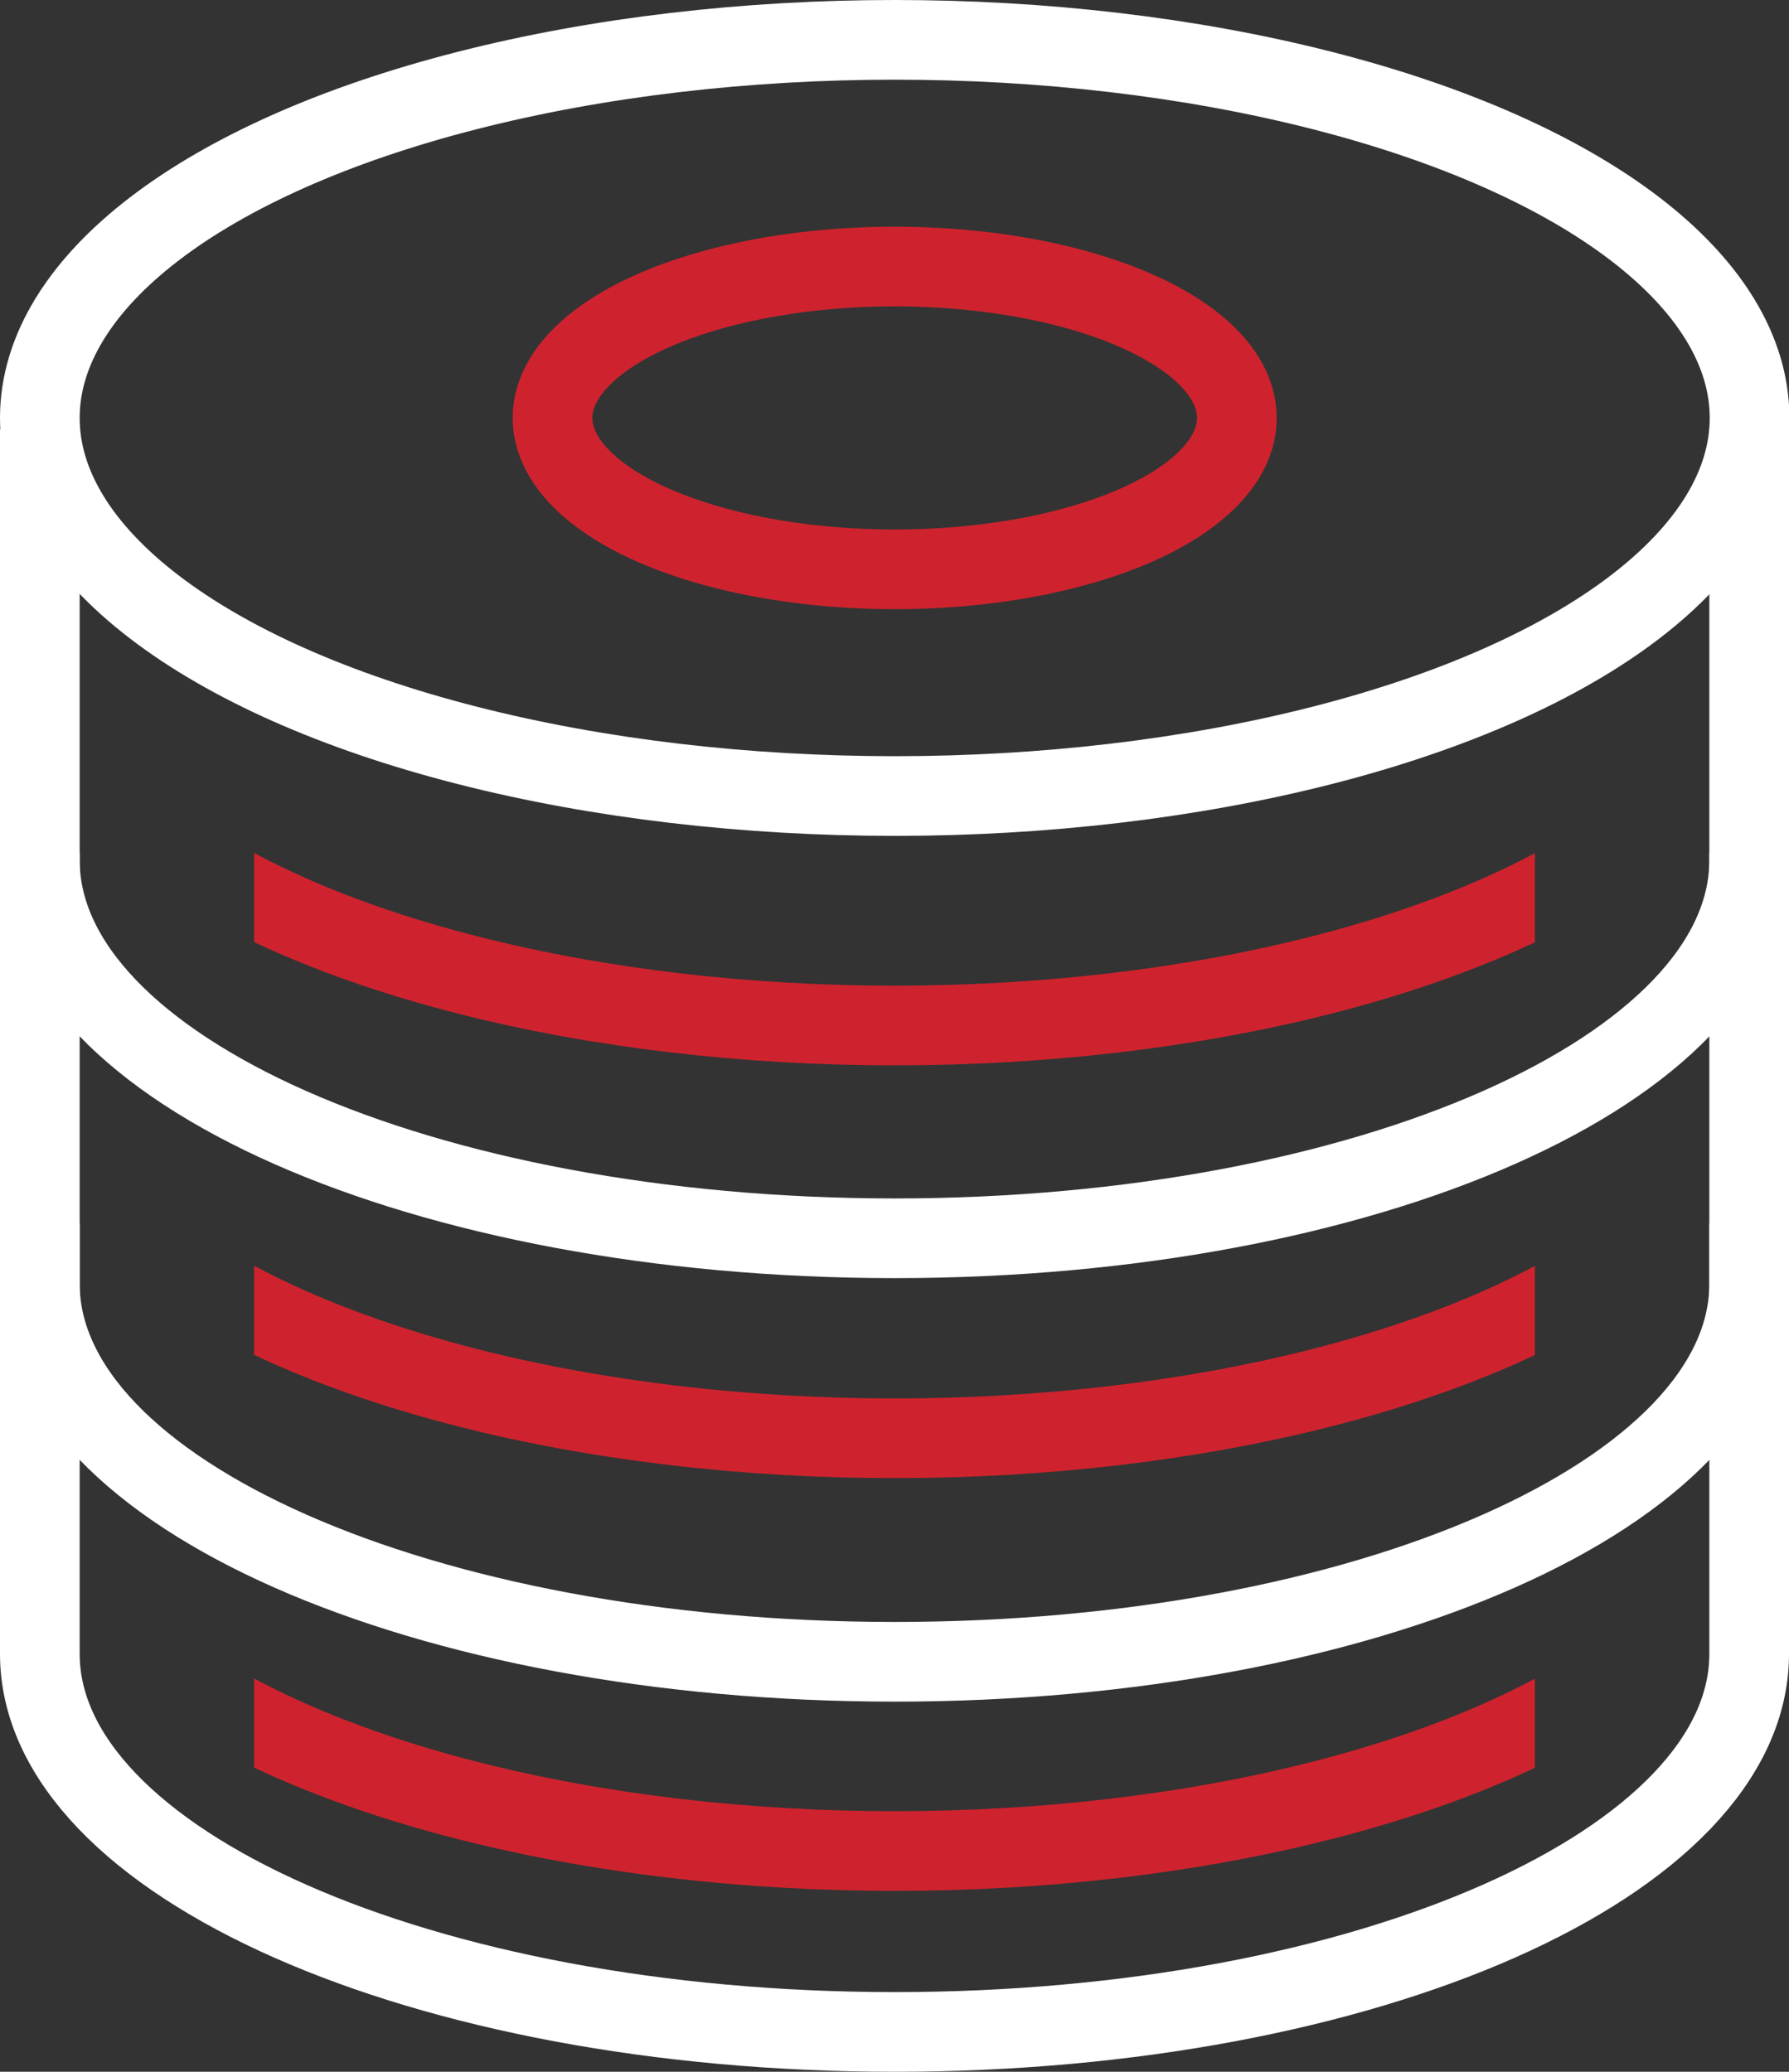 <svg xmlns="http://www.w3.org/2000/svg" xmlns:xlink="http://www.w3.org/1999/xlink" viewBox="0 0 44.91 52"><rect x="0" y="0" width="44.91" height="52" fill="#333333" stroke="none"/><defs><style>.cls-1,.cls-2,.cls-3{fill:none;}.cls-2{stroke:#fff;}.cls-2,.cls-3{stroke-miterlimit:10;stroke-width:2px;}.cls-3{stroke:#ce232e;}.cls-4{clip-path:url(#clip-path);}.cls-5{clip-path:url(#clip-path-2);}.cls-6{clip-path:url(#clip-path-3);}</style><clipPath id="clip-path"><rect class="cls-1" x="6.38" y="20.13" width="32.15" height="6.97"/></clipPath><clipPath id="clip-path-2"><rect class="cls-1" x="6.38" y="30.49" width="32.15" height="6.97"/></clipPath><clipPath id="clip-path-3"><rect class="cls-1" x="6.38" y="40.85" width="32.15" height="6.97"/></clipPath></defs><title>Asset 9</title><g id="Layer_2" data-name="Layer 2"><g id="icons"><path class="cls-2" d="M43.91,30.7V41.51c0,5.24-9.6,9.49-21.45,9.49S1,46.75,1,41.51V30.7"/><path class="cls-2" d="M43.91,21.41V32.22c0,5.24-9.6,9.49-21.45,9.49S1,37.46,1,32.22V21.41"/><path class="cls-2" d="M43.91,10.78V21.59c0,5.24-9.6,9.49-21.45,9.49S1,26.83,1,21.59V10.78"/><ellipse class="cls-2" cx="22.46" cy="10.49" rx="21.46" ry="9.49"/><ellipse class="cls-3" cx="22.46" cy="10.49" rx="8.59" ry="3.8"/><g class="cls-4"><ellipse class="cls-3" cx="22.46" cy="16.25" rx="21.46" ry="9.49"/></g><g class="cls-5"><ellipse class="cls-3" cx="22.46" cy="26.61" rx="21.46" ry="9.49"/></g><g class="cls-6"><ellipse class="cls-3" cx="22.46" cy="36.97" rx="21.46" ry="9.49"/></g></g></g></svg>
